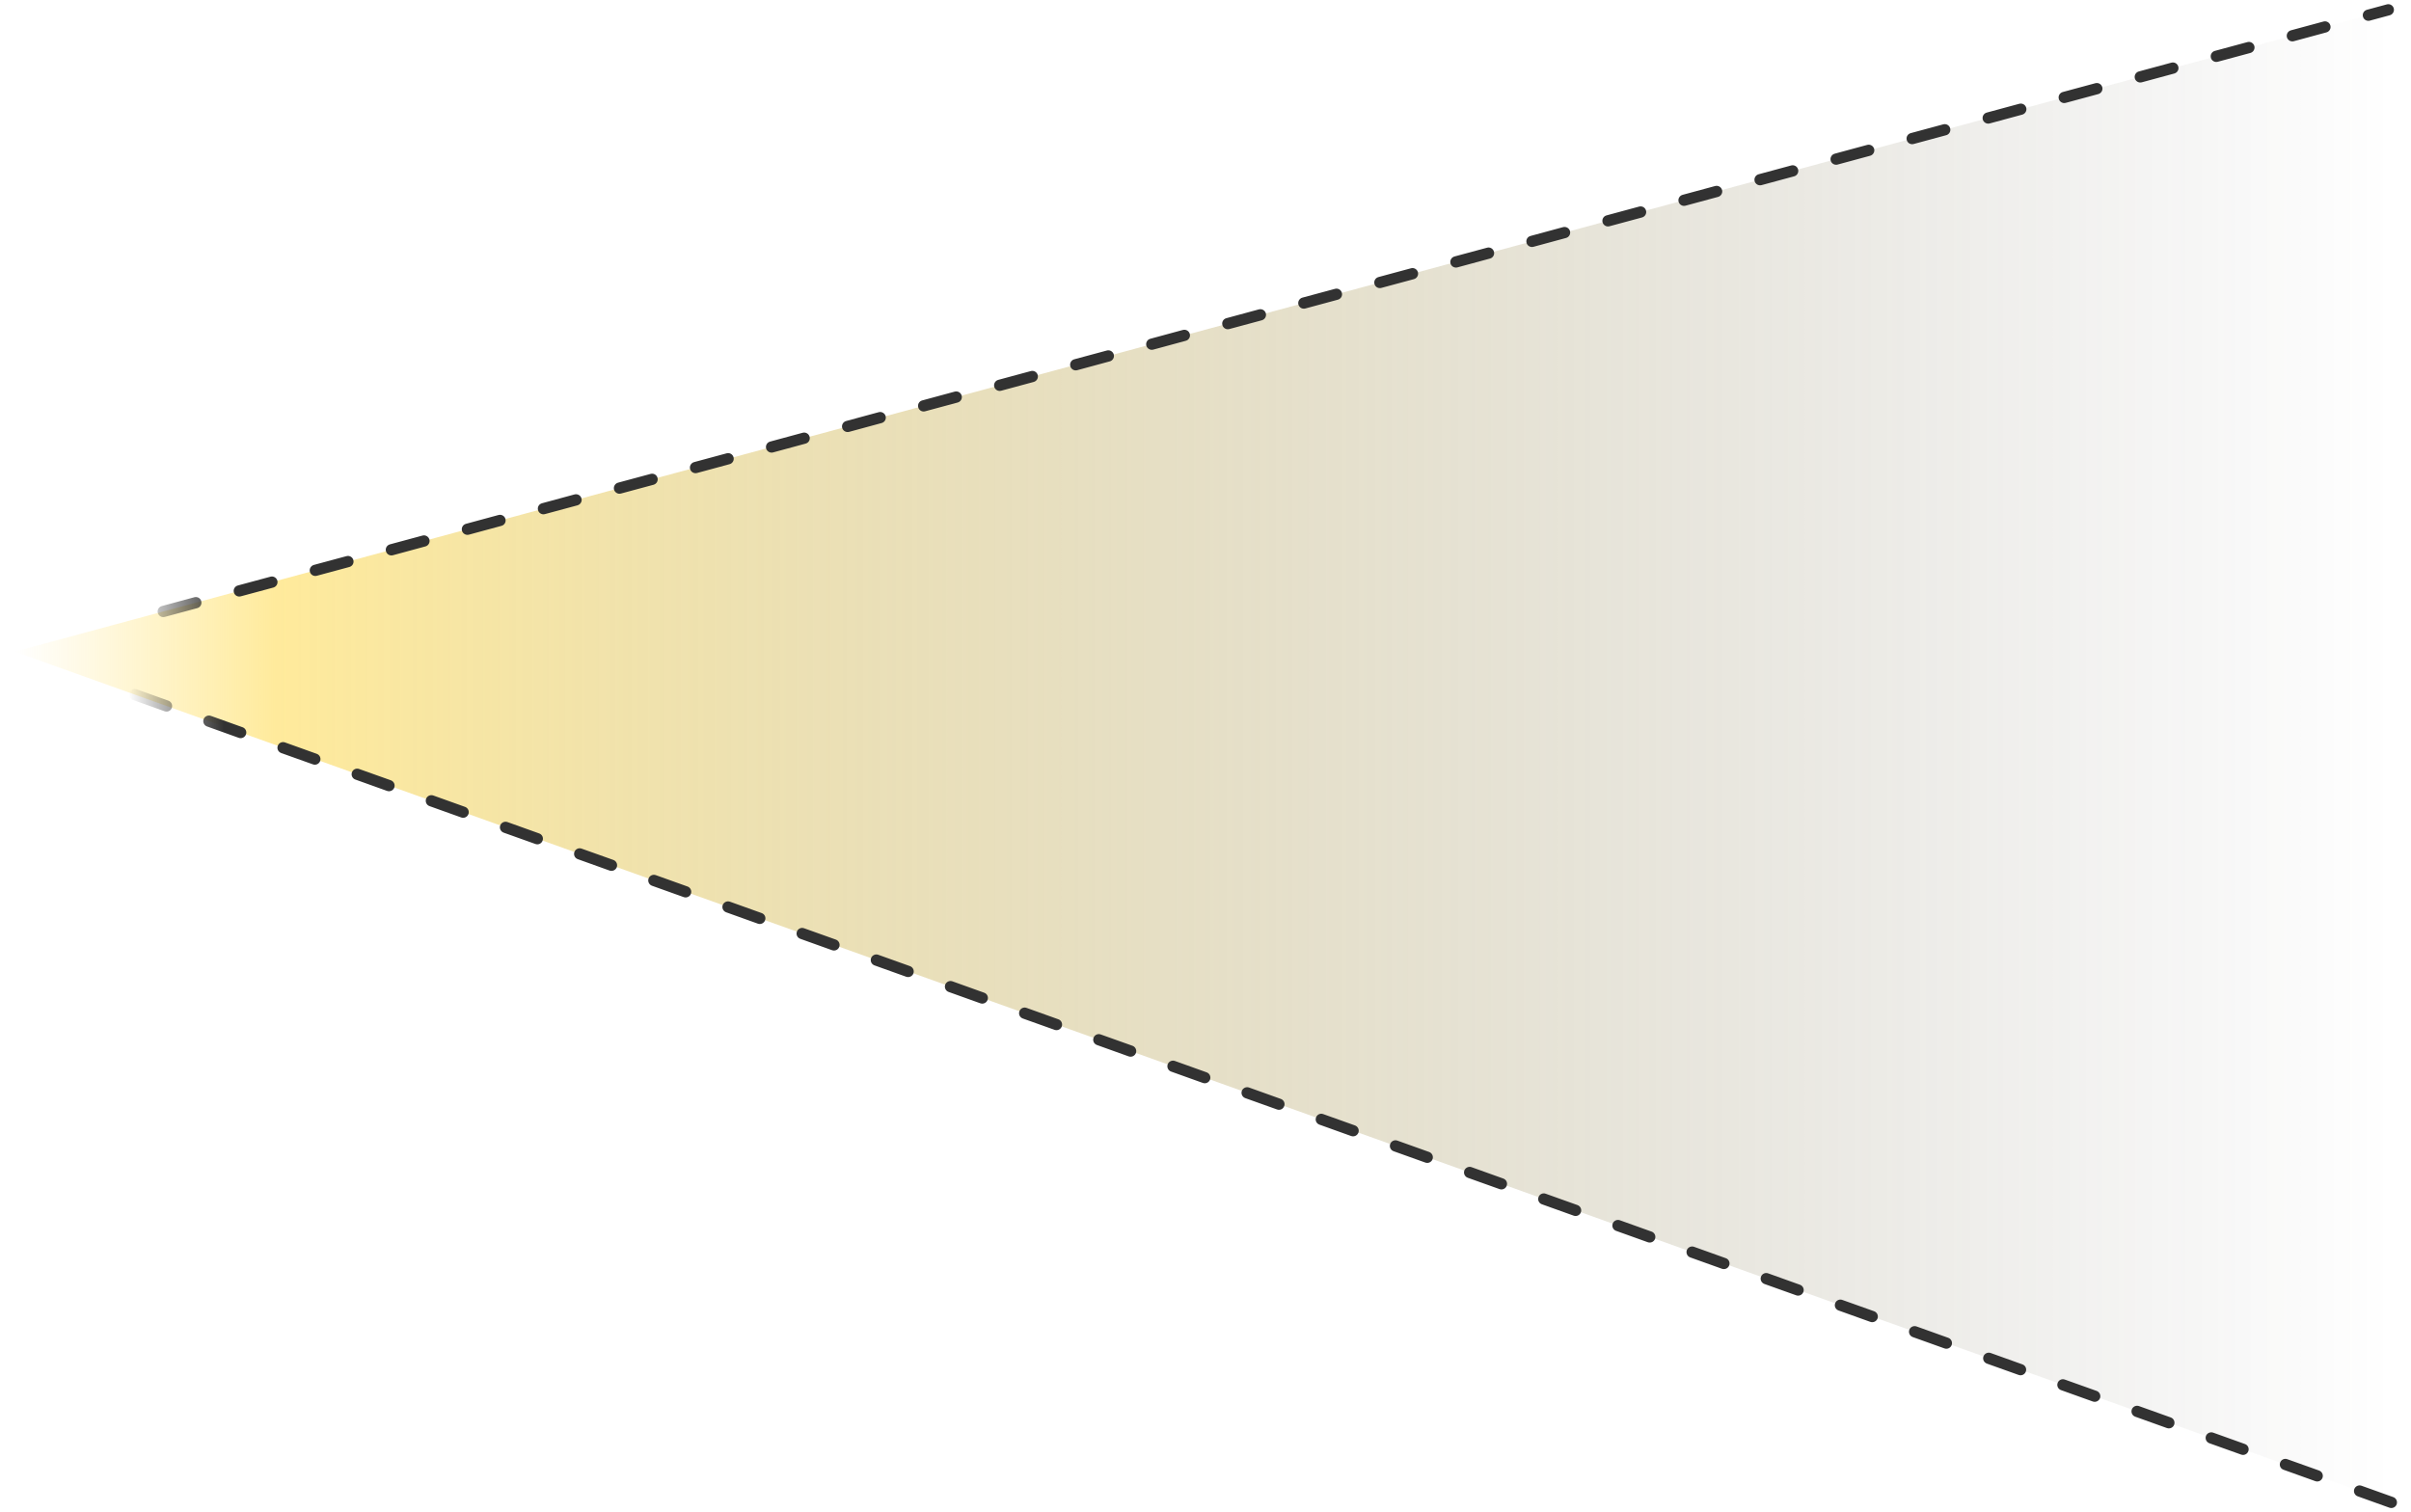 <?xml version="1.0" encoding="UTF-8"?> <svg xmlns="http://www.w3.org/2000/svg" xmlns:xlink="http://www.w3.org/1999/xlink" width="491" height="308" xml:space="preserve" overflow="hidden"> <defs> <clipPath id="clip0"> <rect x="3212" y="957" width="491" height="308"></rect> </clipPath> <linearGradient x1="3215" y1="1111" x2="3699" y2="1111" gradientUnits="userSpaceOnUse" spreadMethod="reflect" id="fill1"> <stop offset="0" stop-color="#FFD639" stop-opacity="0"></stop> <stop offset="0.11" stop-color="#FFD639" stop-opacity="0.502"></stop> <stop offset="1" stop-color="#323232" stop-opacity="0"></stop> </linearGradient> <linearGradient x1="3700.15" y1="1111" x2="3213.85" y2="1111" gradientUnits="userSpaceOnUse" spreadMethod="reflect" id="fill2"> <stop offset="0" stop-color="#323232" stop-opacity="1"></stop> <stop offset="0.91" stop-color="#323232" stop-opacity="1"></stop> <stop offset="0.95" stop-color="#323232" stop-opacity="0"></stop> <stop offset="1" stop-color="#323232" stop-opacity="0"></stop> </linearGradient> </defs> <g clip-path="url(#clip0)" transform="translate(-3212 -957)"> <path d="M3699 1263 3215 1089.72 3698.38 959" fill="url(#fill1)" fill-rule="evenodd"></path> <path d="M3698.61 1264.08 3692.14 1261.76C3691.55 1261.55 3691.24 1260.89 3691.45 1260.3 3691.66 1259.7 3692.32 1259.39 3692.91 1259.6L3699.39 1261.92C3699.98 1262.13 3700.29 1262.79 3700.08 1263.39 3699.87 1263.98 3699.21 1264.29 3698.61 1264.08ZM3683.51 1258.67 3677.04 1256.35C3676.44 1256.14 3676.13 1255.49 3676.35 1254.89 3676.56 1254.29 3677.21 1253.98 3677.81 1254.2L3684.28 1256.51C3684.88 1256.73 3685.19 1257.38 3684.98 1257.98 3684.76 1258.58 3684.11 1258.89 3683.51 1258.67ZM3668.41 1253.26 3661.94 1250.95C3661.34 1250.73 3661.03 1250.08 3661.24 1249.48 3661.46 1248.89 3662.11 1248.58 3662.71 1248.79L3669.18 1251.11C3669.78 1251.32 3670.09 1251.98 3669.87 1252.57 3669.66 1253.17 3669 1253.48 3668.41 1253.26ZM3653.3 1247.86 3646.83 1245.54C3646.24 1245.33 3645.93 1244.67 3646.14 1244.08 3646.35 1243.48 3647.01 1243.17 3647.6 1243.38L3654.08 1245.7C3654.67 1245.91 3654.98 1246.57 3654.77 1247.17 3654.56 1247.76 3653.9 1248.07 3653.3 1247.86ZM3638.2 1242.45 3631.73 1240.13C3631.13 1239.92 3630.82 1239.26 3631.04 1238.67 3631.25 1238.07 3631.91 1237.76 3632.5 1237.98L3638.97 1240.29C3639.57 1240.51 3639.88 1241.16 3639.67 1241.76 3639.45 1242.35 3638.8 1242.66 3638.2 1242.45ZM3623.1 1237.04 3616.63 1234.73C3616.03 1234.51 3615.72 1233.86 3615.93 1233.26 3616.15 1232.67 3616.8 1232.36 3617.4 1232.57L3623.87 1234.89C3624.47 1235.1 3624.78 1235.76 3624.56 1236.35 3624.35 1236.95 3623.69 1237.26 3623.1 1237.04ZM3608 1231.64 3601.52 1229.32C3600.93 1229.11 3600.62 1228.45 3600.83 1227.85 3601.04 1227.26 3601.7 1226.95 3602.3 1227.16L3608.77 1229.48C3609.36 1229.69 3609.67 1230.35 3609.46 1230.94 3609.25 1231.54 3608.59 1231.85 3608 1231.64ZM3592.89 1226.23 3586.42 1223.91C3585.82 1223.7 3585.51 1223.04 3585.73 1222.45 3585.94 1221.85 3586.6 1221.54 3587.19 1221.76L3593.67 1224.07C3594.26 1224.29 3594.57 1224.94 3594.36 1225.54 3594.14 1226.13 3593.49 1226.44 3592.89 1226.23ZM3577.79 1220.82 3571.32 1218.51C3570.72 1218.29 3570.41 1217.64 3570.62 1217.04 3570.84 1216.44 3571.49 1216.13 3572.09 1216.35L3578.56 1218.67C3579.16 1218.88 3579.47 1219.53 3579.26 1220.13 3579.04 1220.73 3578.39 1221.04 3577.79 1220.82ZM3562.69 1215.42 3556.21 1213.1C3555.62 1212.89 3555.31 1212.23 3555.52 1211.63 3555.74 1211.04 3556.39 1210.73 3556.99 1210.94L3563.46 1213.26C3564.06 1213.47 3564.37 1214.13 3564.15 1214.72 3563.94 1215.32 3563.28 1215.63 3562.69 1215.42ZM3547.58 1210.01 3541.11 1207.69C3540.52 1207.48 3540.21 1206.82 3540.42 1206.23 3540.63 1205.63 3541.29 1205.32 3541.88 1205.53L3548.36 1207.85C3548.95 1208.06 3549.26 1208.72 3549.05 1209.32 3548.84 1209.91 3548.18 1210.22 3547.58 1210.01ZM3532.48 1204.6 3526.01 1202.28C3525.41 1202.07 3525.1 1201.42 3525.32 1200.82 3525.53 1200.22 3526.19 1199.91 3526.78 1200.13L3533.25 1202.44C3533.85 1202.66 3534.16 1203.31 3533.95 1203.91 3533.73 1204.51 3533.08 1204.82 3532.48 1204.6ZM3517.38 1199.19 3510.91 1196.88C3510.31 1196.66 3510 1196.01 3510.21 1195.41 3510.43 1194.82 3511.08 1194.51 3511.68 1194.72L3518.15 1197.04C3518.75 1197.25 3519.06 1197.91 3518.84 1198.5 3518.63 1199.1 3517.97 1199.41 3517.38 1199.19ZM3502.28 1193.79 3495.8 1191.47C3495.21 1191.26 3494.9 1190.6 3495.11 1190.01 3495.32 1189.41 3495.98 1189.1 3496.57 1189.31L3503.05 1191.63C3503.64 1191.84 3503.95 1192.5 3503.74 1193.1 3503.53 1193.69 3502.87 1194 3502.28 1193.79ZM3487.17 1188.38 3480.7 1186.06C3480.1 1185.85 3479.79 1185.19 3480.01 1184.6 3480.22 1184 3480.88 1183.69 3481.47 1183.91L3487.94 1186.22C3488.54 1186.44 3488.85 1187.09 3488.64 1187.69 3488.42 1188.28 3487.77 1188.59 3487.17 1188.38ZM3472.07 1182.97 3465.6 1180.66C3465 1180.44 3464.69 1179.79 3464.9 1179.19 3465.12 1178.6 3465.77 1178.29 3466.37 1178.5L3472.84 1180.82C3473.44 1181.03 3473.75 1181.69 3473.53 1182.28 3473.32 1182.88 3472.67 1183.19 3472.07 1182.97ZM3456.97 1177.57 3450.49 1175.25C3449.9 1175.04 3449.59 1174.38 3449.8 1173.78 3450.01 1173.19 3450.67 1172.88 3451.27 1173.09L3457.74 1175.41C3458.33 1175.62 3458.64 1176.28 3458.43 1176.87 3458.22 1177.47 3457.56 1177.78 3456.97 1177.57ZM3441.86 1172.16 3435.39 1169.84C3434.79 1169.63 3434.48 1168.97 3434.7 1168.38 3434.91 1167.78 3435.57 1167.47 3436.16 1167.69L3442.64 1170C3443.23 1170.22 3443.54 1170.87 3443.33 1171.47 3443.11 1172.06 3442.46 1172.37 3441.86 1172.16ZM3426.76 1166.75 3420.29 1164.44C3419.69 1164.22 3419.38 1163.57 3419.6 1162.97 3419.81 1162.38 3420.46 1162.06 3421.06 1162.28L3427.53 1164.6C3428.13 1164.81 3428.44 1165.46 3428.23 1166.06 3428.01 1166.66 3427.36 1166.97 3426.76 1166.75ZM3411.66 1161.35 3405.18 1159.03C3404.59 1158.82 3404.28 1158.16 3404.49 1157.56 3404.71 1156.97 3405.36 1156.66 3405.96 1156.87L3412.43 1159.19C3413.03 1159.4 3413.34 1160.06 3413.12 1160.65 3412.91 1161.25 3412.25 1161.56 3411.66 1161.35ZM3396.55 1155.94 3390.08 1153.62C3389.49 1153.41 3389.18 1152.75 3389.39 1152.16 3389.6 1151.56 3390.26 1151.25 3390.85 1151.46L3397.33 1153.78C3397.92 1153.99 3398.23 1154.65 3398.02 1155.25 3397.81 1155.84 3397.15 1156.15 3396.55 1155.94ZM3381.45 1150.53 3374.98 1148.21C3374.38 1148 3374.07 1147.35 3374.29 1146.75 3374.5 1146.15 3375.16 1145.84 3375.75 1146.06L3382.22 1148.37C3382.82 1148.59 3383.13 1149.24 3382.92 1149.84 3382.7 1150.44 3382.05 1150.75 3381.45 1150.53ZM3366.35 1145.13 3359.88 1142.81C3359.28 1142.59 3358.97 1141.94 3359.18 1141.34 3359.4 1140.75 3360.05 1140.44 3360.65 1140.65L3367.12 1142.97C3367.72 1143.18 3368.03 1143.84 3367.81 1144.43 3367.6 1145.03 3366.94 1145.34 3366.35 1145.13ZM3351.25 1139.72 3344.77 1137.4C3344.18 1137.19 3343.87 1136.53 3344.08 1135.94 3344.29 1135.34 3344.95 1135.03 3345.55 1135.24L3352.02 1137.56C3352.61 1137.77 3352.92 1138.43 3352.71 1139.03 3352.5 1139.62 3351.84 1139.93 3351.25 1139.72ZM3336.14 1134.31 3329.67 1131.99C3329.07 1131.78 3328.76 1131.12 3328.98 1130.53 3329.19 1129.93 3329.85 1129.62 3330.44 1129.84L3336.92 1132.15C3337.51 1132.37 3337.82 1133.02 3337.61 1133.62 3337.39 1134.21 3336.74 1134.52 3336.14 1134.31ZM3321.04 1128.9 3314.57 1126.59C3313.97 1126.37 3313.66 1125.72 3313.87 1125.12 3314.09 1124.53 3314.74 1124.22 3315.34 1124.43L3321.81 1126.75C3322.41 1126.96 3322.72 1127.62 3322.5 1128.21 3322.29 1128.81 3321.64 1129.12 3321.04 1128.9ZM3305.94 1123.5 3299.46 1121.18C3298.87 1120.97 3298.56 1120.31 3298.77 1119.71 3298.98 1119.12 3299.64 1118.81 3300.24 1119.02L3306.71 1121.34C3307.3 1121.55 3307.61 1122.21 3307.4 1122.8 3307.19 1123.4 3306.53 1123.71 3305.94 1123.5ZM3290.83 1118.09 3284.36 1115.77C3283.77 1115.56 3283.46 1114.9 3283.67 1114.31 3283.88 1113.71 3284.54 1113.4 3285.13 1113.62L3291.61 1115.93C3292.2 1116.15 3292.51 1116.8 3292.3 1117.4 3292.09 1117.99 3291.43 1118.3 3290.83 1118.09ZM3275.73 1112.68 3269.26 1110.37C3268.66 1110.15 3268.35 1109.5 3268.57 1108.9 3268.78 1108.31 3269.43 1108 3270.03 1108.21L3276.5 1110.53C3277.1 1110.74 3277.41 1111.39 3277.2 1111.99 3276.98 1112.59 3276.33 1112.9 3275.73 1112.68ZM3260.63 1107.28 3254.16 1104.96C3253.56 1104.75 3253.25 1104.09 3253.46 1103.49 3253.68 1102.9 3254.33 1102.59 3254.93 1102.8L3261.4 1105.12C3262 1105.33 3262.31 1105.99 3262.09 1106.58 3261.88 1107.18 3261.22 1107.49 3260.63 1107.28ZM3245.52 1101.87 3239.05 1099.55C3238.46 1099.34 3238.15 1098.68 3238.36 1098.09 3238.57 1097.49 3239.23 1097.18 3239.82 1097.39L3246.3 1099.71C3246.89 1099.93 3247.2 1100.58 3246.99 1101.18 3246.78 1101.77 3246.12 1102.08 3245.52 1101.87ZM3230.42 1096.46 3223.95 1094.15C3223.35 1093.93 3223.04 1093.28 3223.26 1092.68 3223.47 1092.08 3224.13 1091.77 3224.72 1091.99L3231.19 1094.3C3231.79 1094.52 3232.1 1095.17 3231.89 1095.77 3231.67 1096.37 3231.02 1096.68 3230.42 1096.46ZM3215.32 1091.06 3214.61 1090.8C3214.14 1090.63 3213.84 1090.18 3213.85 1089.68 3213.88 1089.18 3214.22 1088.75 3214.7 1088.62L3220.61 1087.02C3221.23 1086.85 3221.85 1087.21 3222.02 1087.83 3222.19 1088.44 3221.82 1089.07 3221.21 1089.23L3215.3 1090.83 3215.39 1088.65 3216.09 1088.9C3216.69 1089.11 3217 1089.77 3216.78 1090.36 3216.57 1090.96 3215.91 1091.27 3215.32 1091.06ZM3229.46 1084.63 3236.1 1082.83C3236.71 1082.67 3237.34 1083.03 3237.51 1083.64 3237.67 1084.25 3237.31 1084.88 3236.7 1085.04L3230.06 1086.84C3229.45 1087 3228.82 1086.64 3228.66 1086.03 3228.49 1085.42 3228.85 1084.79 3229.46 1084.63ZM3244.95 1080.44 3251.59 1078.64C3252.2 1078.48 3252.83 1078.84 3252.99 1079.45 3253.16 1080.06 3252.79 1080.69 3252.18 1080.86L3245.55 1082.65C3244.94 1082.82 3244.31 1082.45 3244.14 1081.84 3243.98 1081.23 3244.34 1080.6 3244.95 1080.44ZM3260.43 1076.25 3267.07 1074.46C3267.68 1074.29 3268.31 1074.65 3268.48 1075.26 3268.64 1075.87 3268.28 1076.5 3267.67 1076.67L3261.03 1078.46C3260.42 1078.63 3259.79 1078.27 3259.63 1077.66 3259.46 1077.04 3259.82 1076.42 3260.43 1076.25ZM3275.92 1072.06 3282.56 1070.27C3283.17 1070.1 3283.8 1070.46 3283.96 1071.07 3284.13 1071.69 3283.77 1072.31 3283.15 1072.48L3276.52 1074.27C3275.91 1074.44 3275.28 1074.08 3275.11 1073.47 3274.95 1072.86 3275.31 1072.23 3275.92 1072.06ZM3291.41 1067.87 3298.04 1066.08C3298.65 1065.91 3299.28 1066.28 3299.45 1066.89 3299.61 1067.5 3299.25 1068.13 3298.64 1068.29L3292 1070.09C3291.39 1070.25 3290.76 1069.89 3290.6 1069.28 3290.43 1068.67 3290.79 1068.04 3291.41 1067.87ZM3306.89 1063.69 3313.53 1061.89C3314.14 1061.73 3314.77 1062.09 3314.93 1062.7 3315.1 1063.31 3314.74 1063.94 3314.13 1064.1L3307.49 1065.9C3306.88 1066.06 3306.25 1065.7 3306.08 1065.09 3305.92 1064.48 3306.28 1063.85 3306.89 1063.69ZM3322.38 1059.5 3329.01 1057.7C3329.62 1057.54 3330.25 1057.9 3330.42 1058.51 3330.58 1059.12 3330.22 1059.75 3329.61 1059.92L3322.97 1061.71C3322.36 1061.88 3321.73 1061.51 3321.57 1060.9 3321.4 1060.29 3321.76 1059.66 3322.38 1059.5ZM3337.86 1055.31 3344.5 1053.52C3345.11 1053.35 3345.74 1053.71 3345.9 1054.32 3346.07 1054.93 3345.71 1055.56 3345.1 1055.73L3338.46 1057.52C3337.85 1057.69 3337.22 1057.33 3337.05 1056.72 3336.89 1056.11 3337.25 1055.48 3337.86 1055.31ZM3353.35 1051.12 3359.98 1049.33C3360.59 1049.16 3361.22 1049.52 3361.39 1050.14 3361.55 1050.75 3361.19 1051.38 3360.58 1051.54L3353.94 1053.34C3353.33 1053.5 3352.7 1053.14 3352.54 1052.53 3352.37 1051.92 3352.74 1051.29 3353.35 1051.12ZM3368.83 1046.94 3375.47 1045.14C3376.08 1044.98 3376.71 1045.34 3376.87 1045.95 3377.04 1046.56 3376.68 1047.19 3376.07 1047.35L3369.43 1049.15C3368.82 1049.31 3368.19 1048.95 3368.02 1048.34 3367.86 1047.73 3368.22 1047.1 3368.83 1046.94ZM3384.32 1042.75 3390.95 1040.95C3391.56 1040.79 3392.19 1041.15 3392.36 1041.76 3392.52 1042.37 3392.16 1043 3391.55 1043.16L3384.92 1044.96C3384.3 1045.12 3383.68 1044.76 3383.51 1044.15 3383.35 1043.54 3383.71 1042.91 3384.32 1042.75ZM3399.8 1038.56 3406.44 1036.76C3407.05 1036.6 3407.68 1036.96 3407.84 1037.57 3408.01 1038.18 3407.65 1038.81 3407.04 1038.98L3400.4 1040.77C3399.79 1040.94 3399.16 1040.58 3399 1039.96 3398.83 1039.35 3399.19 1038.72 3399.8 1038.56ZM3415.29 1034.37 3421.92 1032.58C3422.54 1032.41 3423.16 1032.77 3423.33 1033.38 3423.5 1033.99 3423.13 1034.62 3422.52 1034.79L3415.89 1036.58C3415.28 1036.75 3414.65 1036.39 3414.48 1035.78 3414.32 1035.17 3414.68 1034.54 3415.29 1034.37ZM3430.77 1030.18 3437.41 1028.39C3438.02 1028.22 3438.65 1028.59 3438.82 1029.2 3438.98 1029.81 3438.62 1030.44 3438.01 1030.6L3431.37 1032.4C3430.76 1032.56 3430.13 1032.2 3429.97 1031.59 3429.8 1030.98 3430.16 1030.35 3430.77 1030.18ZM3446.26 1026 3452.9 1024.2C3453.51 1024.04 3454.14 1024.4 3454.3 1025.01 3454.47 1025.62 3454.1 1026.25 3453.49 1026.41L3446.86 1028.21C3446.25 1028.37 3445.62 1028.01 3445.45 1027.4 3445.29 1026.79 3445.65 1026.16 3446.26 1026ZM3461.74 1021.81 3468.38 1020.01C3468.99 1019.85 3469.62 1020.21 3469.79 1020.82 3469.95 1021.43 3469.59 1022.06 3468.98 1022.23L3462.34 1024.02C3461.73 1024.19 3461.1 1023.82 3460.94 1023.21 3460.77 1022.6 3461.13 1021.97 3461.74 1021.81ZM3477.23 1017.62 3483.87 1015.83C3484.48 1015.66 3485.11 1016.02 3485.27 1016.63 3485.44 1017.24 3485.08 1017.87 3484.46 1018.04L3477.83 1019.83C3477.22 1020 3476.59 1019.64 3476.42 1019.03 3476.26 1018.41 3476.62 1017.79 3477.23 1017.62ZM3492.72 1013.43 3499.35 1011.64C3499.96 1011.47 3500.59 1011.83 3500.76 1012.44 3500.92 1013.06 3500.56 1013.68 3499.95 1013.85L3493.31 1015.64C3492.7 1015.81 3492.07 1015.45 3491.91 1014.84 3491.74 1014.23 3492.1 1013.6 3492.72 1013.43ZM3508.2 1009.24 3514.84 1007.45C3515.45 1007.28 3516.08 1007.65 3516.24 1008.26 3516.41 1008.87 3516.05 1009.5 3515.44 1009.66L3508.8 1011.46C3508.19 1011.62 3507.56 1011.26 3507.39 1010.65 3507.23 1010.04 3507.59 1009.41 3508.2 1009.24ZM3523.69 1005.06 3530.32 1003.26C3530.93 1003.1 3531.56 1003.46 3531.73 1004.07 3531.89 1004.68 3531.53 1005.31 3530.92 1005.47L3524.28 1007.27C3523.67 1007.43 3523.04 1007.07 3522.88 1006.46 3522.71 1005.85 3523.07 1005.22 3523.69 1005.06ZM3539.17 1000.87 3545.81 999.074C3546.42 998.909 3547.05 999.271 3547.21 999.881 3547.38 1000.49 3547.02 1001.12 3546.41 1001.29L3539.77 1003.08C3539.16 1003.25 3538.53 1002.89 3538.36 1002.27 3538.2 1001.66 3538.56 1001.03 3539.17 1000.87ZM3554.66 996.681 3561.29 994.887C3561.9 994.721 3562.53 995.083 3562.7 995.694 3562.86 996.304 3562.5 996.934 3561.89 997.099L3555.25 998.894C3554.64 999.059 3554.01 998.698 3553.85 998.087 3553.68 997.476 3554.05 996.847 3554.66 996.681ZM3570.14 992.494 3576.78 990.699C3577.39 990.534 3578.02 990.895 3578.18 991.506 3578.35 992.117 3577.99 992.746 3577.38 992.911L3570.74 994.706C3570.13 994.871 3569.5 994.51 3569.33 993.899 3569.17 993.288 3569.53 992.659 3570.14 992.494ZM3585.63 988.306 3592.26 986.511C3592.87 986.346 3593.5 986.707 3593.67 987.318 3593.83 987.929 3593.47 988.558 3592.86 988.723L3586.23 990.518C3585.61 990.683 3584.99 990.322 3584.82 989.711 3584.66 989.1 3585.02 988.471 3585.63 988.306ZM3601.11 984.118 3607.75 982.323C3608.36 982.158 3608.99 982.519 3609.15 983.13 3609.32 983.741 3608.96 984.37 3608.35 984.535L3601.71 986.33C3601.1 986.495 3600.47 986.134 3600.31 985.523 3600.14 984.912 3600.5 984.283 3601.11 984.118ZM3616.6 979.93 3623.23 978.135C3623.85 977.97 3624.47 978.331 3624.64 978.942 3624.81 979.553 3624.44 980.182 3623.83 980.347L3617.2 982.142C3616.59 982.307 3615.96 981.946 3615.79 981.335 3615.63 980.724 3615.99 980.095 3616.6 979.93ZM3632.08 975.742 3638.72 973.948C3639.33 973.782 3639.96 974.144 3640.13 974.754 3640.29 975.365 3639.93 975.995 3639.32 976.16L3632.68 977.954C3632.07 978.12 3631.44 977.758 3631.28 977.148 3631.11 976.537 3631.47 975.907 3632.08 975.742ZM3647.57 971.554 3654.21 969.76C3654.82 969.594 3655.45 969.956 3655.61 970.567 3655.78 971.177 3655.41 971.807 3654.8 971.972L3648.17 973.767C3647.56 973.932 3646.93 973.571 3646.76 972.96 3646.6 972.349 3646.96 971.72 3647.57 971.554ZM3663.05 967.367 3669.69 965.572C3670.3 965.407 3670.93 965.768 3671.1 966.379 3671.26 966.99 3670.9 967.619 3670.29 967.784L3663.65 969.579C3663.04 969.744 3662.41 969.383 3662.25 968.772 3662.08 968.161 3662.44 967.532 3663.05 967.367ZM3678.54 963.179 3685.18 961.384C3685.79 961.219 3686.42 961.58 3686.58 962.191 3686.75 962.802 3686.39 963.431 3685.77 963.596L3679.14 965.391C3678.53 965.556 3677.9 965.195 3677.73 964.584 3677.57 963.973 3677.93 963.344 3678.54 963.179ZM3694.03 958.991 3698.08 957.894C3698.69 957.729 3699.32 958.09 3699.49 958.701 3699.65 959.312 3699.29 959.941 3698.68 960.106L3694.62 961.203C3694.01 961.368 3693.38 961.007 3693.22 960.396 3693.05 959.785 3693.41 959.156 3694.03 958.991Z" fill="url(#fill2)" fill-rule="nonzero"></path> </g> </svg> 